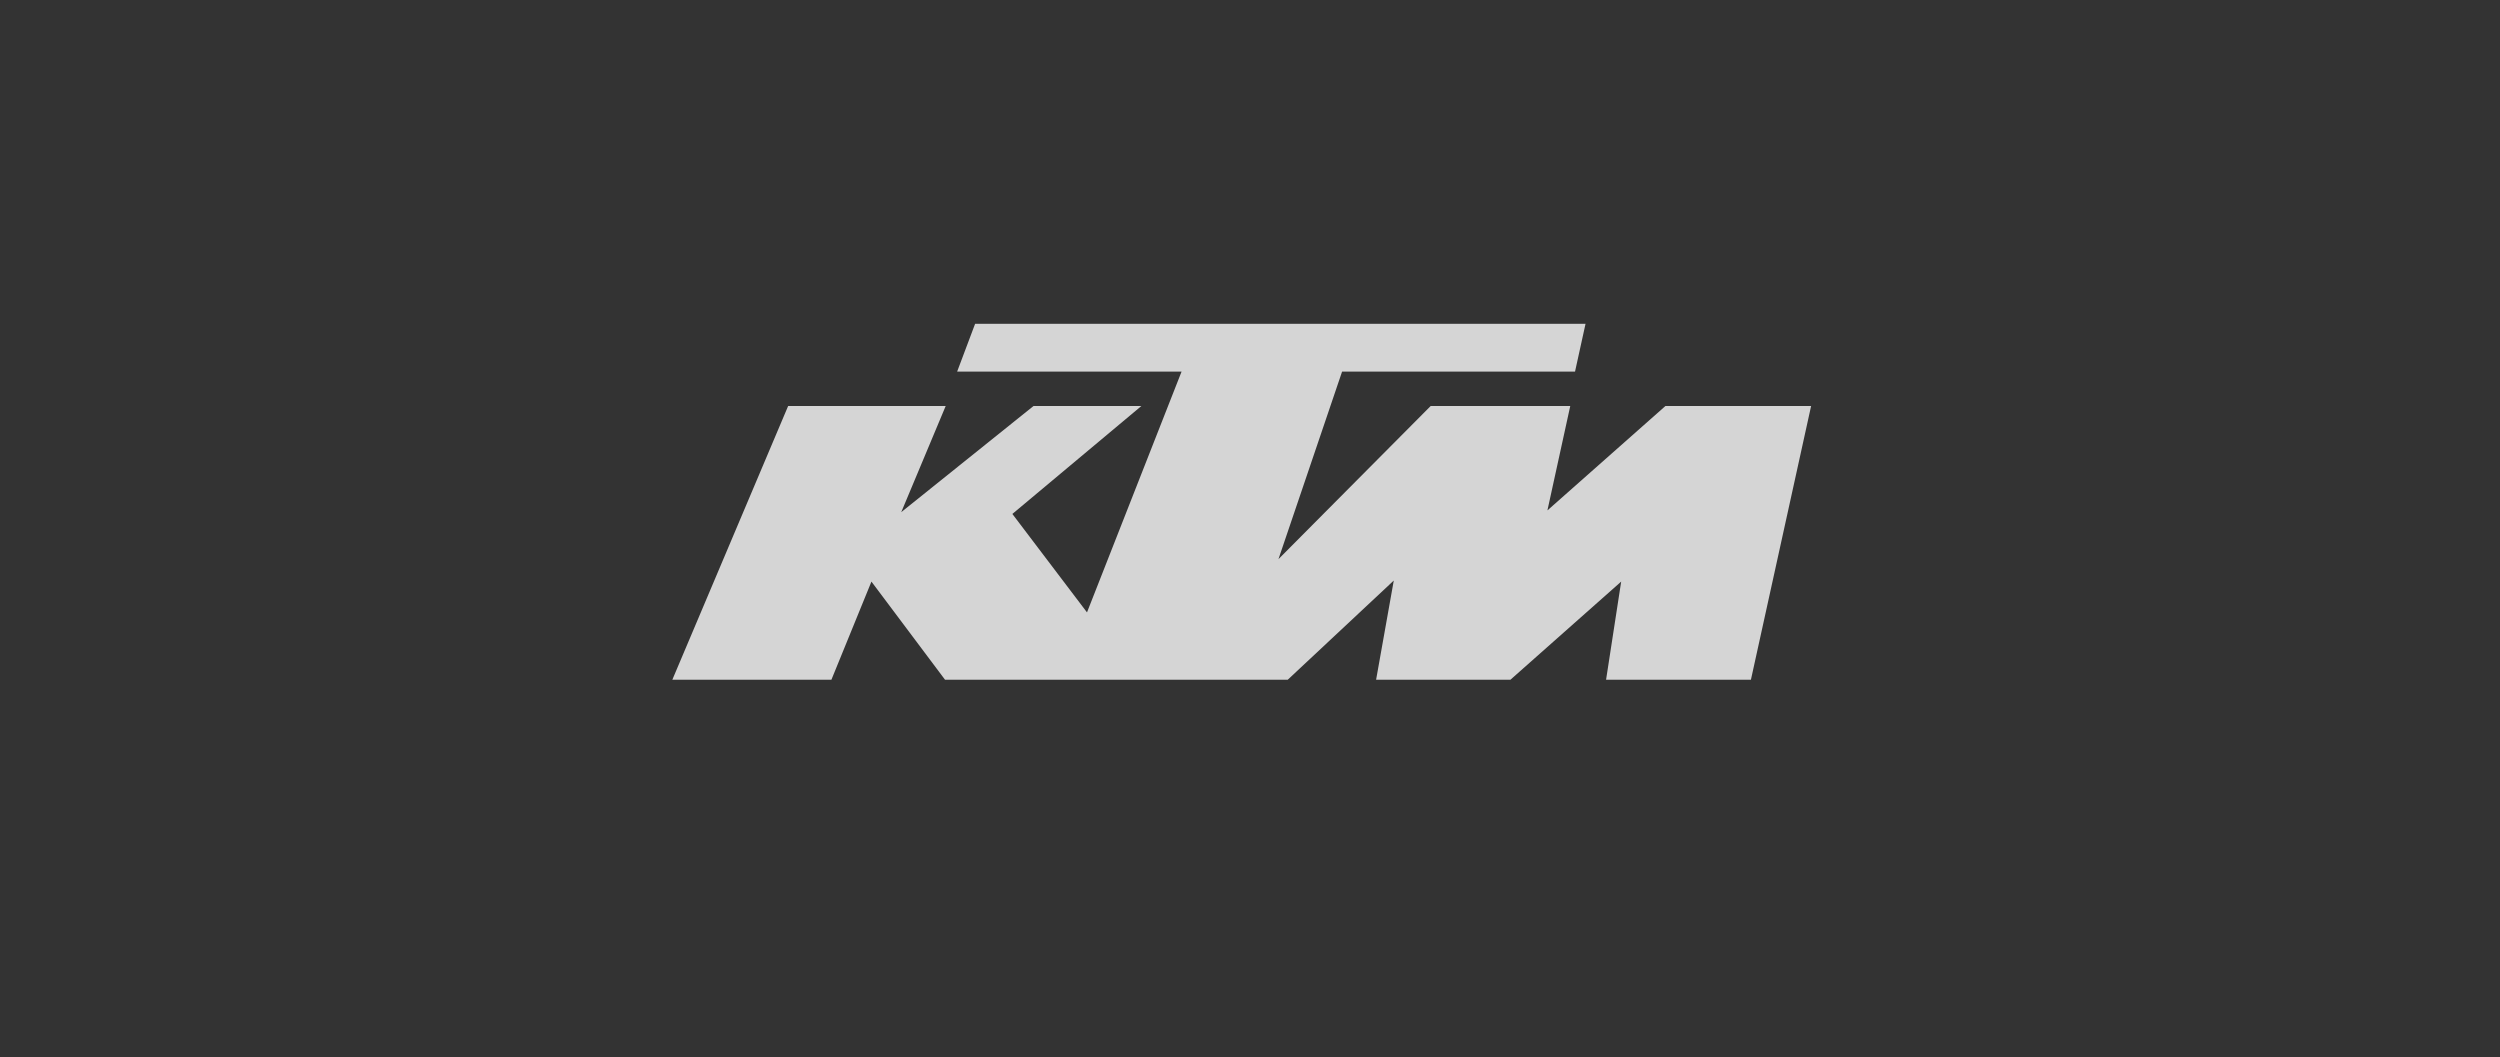 <svg xmlns="http://www.w3.org/2000/svg" width="149" height="63" viewBox="0 0 149 63" fill="none"><rect x="0" y="0" width="149" height="63" fill="#333333" stroke="none"/><path d="M58.117 19.298L57.046 22.146H70.422L64.785 36.498L60.337 30.631L68.025 24.199H61.596L53.715 30.523L56.363 24.199H46.973L40.071 40.512H49.552L51.938 34.663L56.323 40.512H76.749L83.069 34.6L82.016 40.512H90.022L96.622 34.663L95.722 40.512H104.355L107.942 24.199H99.258L92.226 30.42L93.587 24.199H85.267L76.196 33.325L79.989 22.146H93.872L94.498 19.298H58.117Z" fill="white" fill-opacity="0.79"></path></svg>